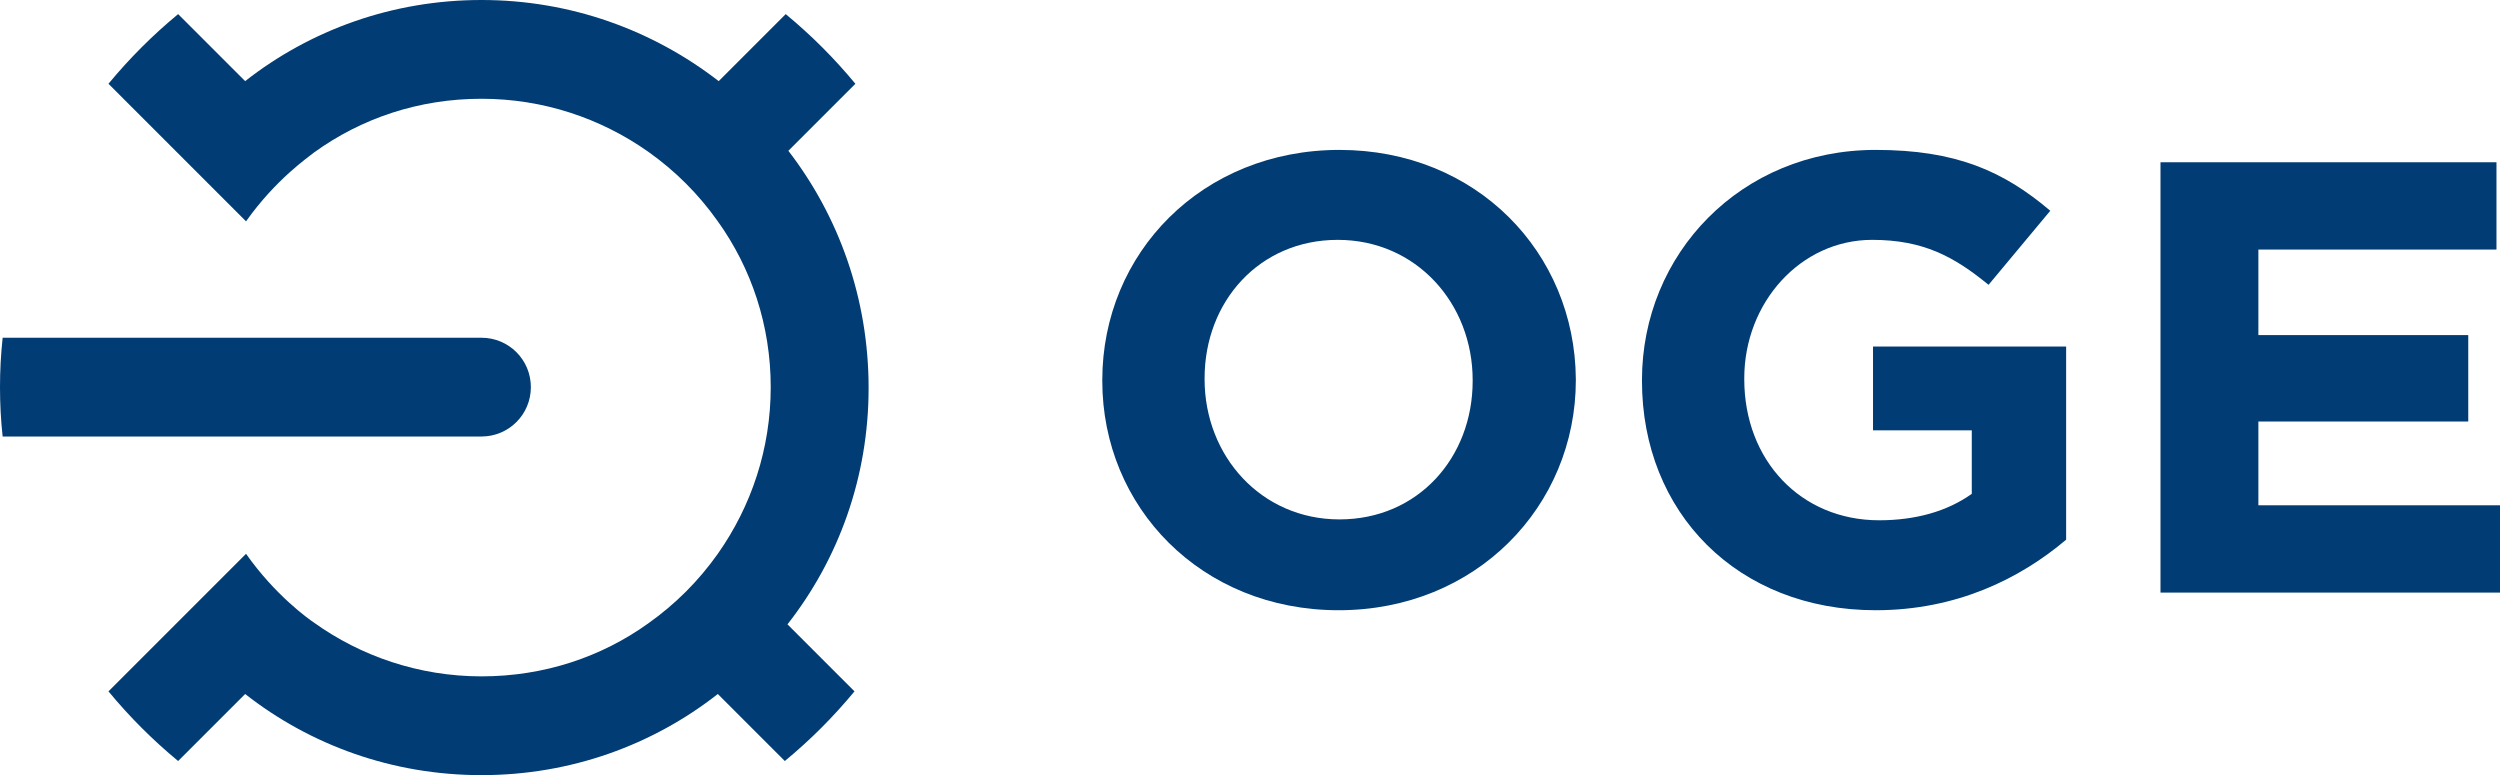 <svg xmlns="http://www.w3.org/2000/svg" xmlns:xlink="http://www.w3.org/1999/xlink" id="Ebene_1" x="0px" y="0px" viewBox="0 0 283.5 87.9" style="enable-background:new 0 0 283.5 87.9;" xml:space="preserve"><style type="text/css">	.st0{fill:#013C74;}</style><g>	<path class="st0" d="M89.4,17.1L97,9.5c-2.4-2.9-5-5.5-7.9-7.9l-7.6,7.6C74,3.4,64.7,0,54.6,0S35.2,3.4,27.8,9.2l-7.6-7.6  c-2.9,2.4-5.5,5-7.9,7.9l15.6,15.6c3.4-4.8,7.1-7.3,7.7-7.8c5.4-3.9,11.9-6.1,19-6.1c7,0,13.5,2.2,18.9,6c3.1,2.2,5.7,4.8,7.9,7.9  l0,0c3.8,5.3,6,11.8,6,18.8c0,7-2.2,13.5-6,18.9c-2.2,3.1-4.8,5.7-7.9,7.9c-5.3,3.8-11.8,6-18.9,6c-7.1,0-13.7-2.3-19-6.1  c-0.6-0.4-4.4-3.1-7.7-7.8L12.3,78.4c2.4,2.9,5,5.5,7.9,7.9l7.6-7.6c7.4,5.8,16.7,9.2,26.8,9.2s19.4-3.4,26.8-9.2l7.6,7.6  c2.9-2.4,5.5-5,7.9-7.9l-7.6-7.6c5.8-7.4,9.2-16.7,9.2-26.8C98.5,33.8,95.1,24.5,89.4,17.1z"></path>	<path class="st0" d="M54.6,49.5c3.1,0,5.6-2.5,5.6-5.6c0-3.1-2.5-5.6-5.6-5.6l0,0H0.3C0.1,40.2,0,42,0,43.9s0.1,3.8,0.3,5.6  L54.6,49.5L54.6,49.5z"></path>	<path class="st0" d="M151.9,17C136.3,17,125,28.7,125,43.1v0.1c0,14.3,11.2,26,26.8,26s26.9-11.8,26.9-26.1v-0.1  C178.6,28.6,167.4,17,151.9,17z M167,43.2c0,8.7-6.2,15.7-15.1,15.7s-15.3-7.2-15.3-15.9v-0.1c0-8.7,6.2-15.7,15.1-15.7  S167,34.4,167,43.1V43.2z"></path>	<path class="st0" d="M212.4,48.8h11.2v7.2c-2.8,2-6.4,3-10.5,3c-8.9,0-15.3-6.8-15.3-16v-0.1c0-8.6,6.4-15.7,14.5-15.7  c5.8,0,9.3,1.9,13.2,5.1l7-8.4c-5.3-4.5-10.7-6.9-19.8-6.9c-15.3,0-26.5,11.8-26.5,26.1v0.1c0,14.9,10.8,26,26.5,26  c9.2,0,16.4-3.6,21.6-8V39.3h-21.9L212.4,48.8L212.4,48.8z"></path>	<polygon class="st0" points="256.1,57.3 256.1,47.8 279.9,47.8 279.9,38 256.1,38 256.1,28.3 283.1,28.3 283.1,18.4 245,18.4   245,67.2 283.5,67.2 283.5,57.3  "></polygon></g></svg>